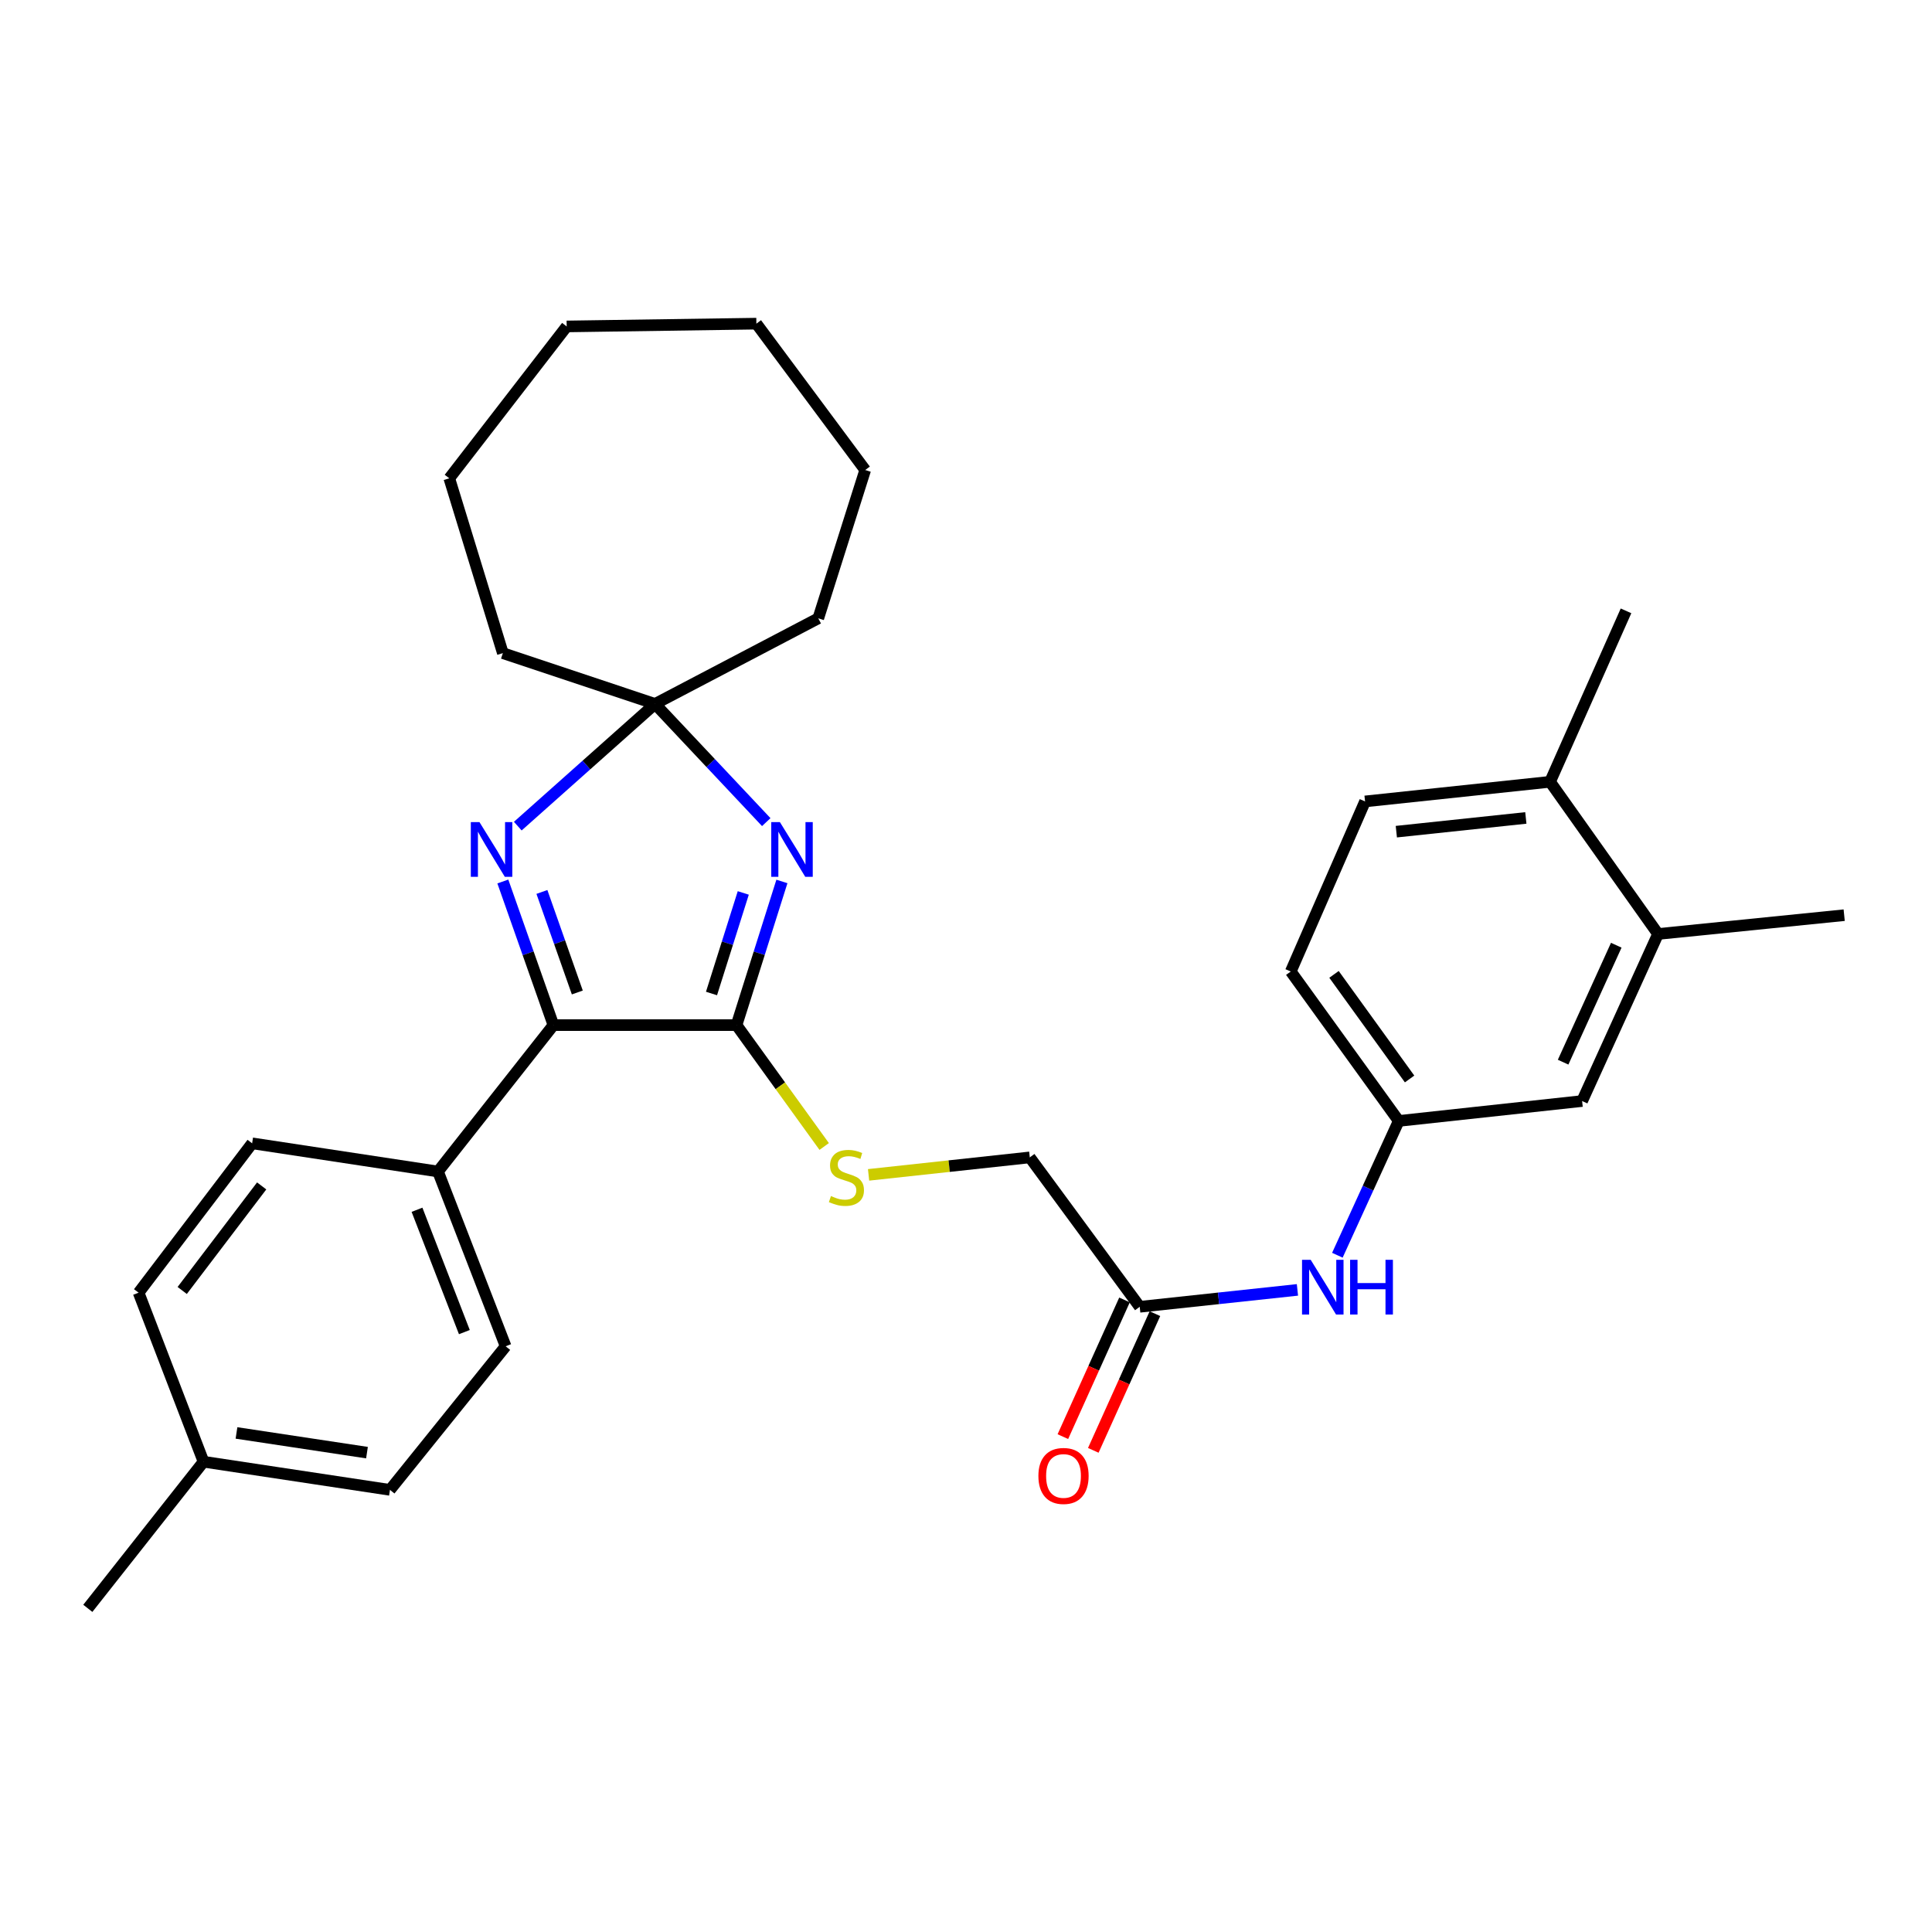 <?xml version='1.0' encoding='iso-8859-1'?>
<svg version='1.1' baseProfile='full'
              xmlns='http://www.w3.org/2000/svg'
                      xmlns:rdkit='http://www.rdkit.org/xml'
                      xmlns:xlink='http://www.w3.org/1999/xlink'
                  xml:space='preserve'
width='1000px' height='1000px' viewBox='0 0 1000 1000'>
<!-- END OF HEADER -->
<rect style='opacity:1.0;fill:#FFFFFF;stroke:none' width='1000' height='1000' x='0' y='0'> </rect>
<path class='bond-0' d='M 404.714,456.234 L 392.969,493.415' style='fill:none;fill-rule:evenodd;stroke:#0000FF;stroke-width:6px;stroke-linecap:butt;stroke-linejoin:miter;stroke-opacity:1' />
<path class='bond-0' d='M 392.969,493.415 L 381.224,530.596' style='fill:none;fill-rule:evenodd;stroke:#000000;stroke-width:6px;stroke-linecap:butt;stroke-linejoin:miter;stroke-opacity:1' />
<path class='bond-0' d='M 384.717,462.185 L 376.496,488.212' style='fill:none;fill-rule:evenodd;stroke:#0000FF;stroke-width:6px;stroke-linecap:butt;stroke-linejoin:miter;stroke-opacity:1' />
<path class='bond-0' d='M 376.496,488.212 L 368.275,514.238' style='fill:none;fill-rule:evenodd;stroke:#000000;stroke-width:6px;stroke-linecap:butt;stroke-linejoin:miter;stroke-opacity:1' />
<path class='bond-3' d='M 396.613,425.527 L 367.829,394.935' style='fill:none;fill-rule:evenodd;stroke:#0000FF;stroke-width:6px;stroke-linecap:butt;stroke-linejoin:miter;stroke-opacity:1' />
<path class='bond-3' d='M 367.829,394.935 L 339.044,364.343' style='fill:none;fill-rule:evenodd;stroke:#000000;stroke-width:6px;stroke-linecap:butt;stroke-linejoin:miter;stroke-opacity:1' />
<path class='bond-2' d='M 381.224,530.596 L 286.451,530.596' style='fill:none;fill-rule:evenodd;stroke:#000000;stroke-width:6px;stroke-linecap:butt;stroke-linejoin:miter;stroke-opacity:1' />
<path class='bond-4' d='M 381.224,530.596 L 403.911,562.007' style='fill:none;fill-rule:evenodd;stroke:#000000;stroke-width:6px;stroke-linecap:butt;stroke-linejoin:miter;stroke-opacity:1' />
<path class='bond-4' d='M 403.911,562.007 L 426.599,593.417' style='fill:none;fill-rule:evenodd;stroke:#CCCC00;stroke-width:6px;stroke-linecap:butt;stroke-linejoin:miter;stroke-opacity:1' />
<path class='bond-1' d='M 268.007,427.604 L 303.526,395.973' style='fill:none;fill-rule:evenodd;stroke:#0000FF;stroke-width:6px;stroke-linecap:butt;stroke-linejoin:miter;stroke-opacity:1' />
<path class='bond-1' d='M 303.526,395.973 L 339.044,364.343' style='fill:none;fill-rule:evenodd;stroke:#000000;stroke-width:6px;stroke-linecap:butt;stroke-linejoin:miter;stroke-opacity:1' />
<path class='bond-30' d='M 260.271,456.26 L 273.361,493.428' style='fill:none;fill-rule:evenodd;stroke:#0000FF;stroke-width:6px;stroke-linecap:butt;stroke-linejoin:miter;stroke-opacity:1' />
<path class='bond-30' d='M 273.361,493.428 L 286.451,530.596' style='fill:none;fill-rule:evenodd;stroke:#000000;stroke-width:6px;stroke-linecap:butt;stroke-linejoin:miter;stroke-opacity:1' />
<path class='bond-30' d='M 280.492,461.672 L 289.655,487.689' style='fill:none;fill-rule:evenodd;stroke:#0000FF;stroke-width:6px;stroke-linecap:butt;stroke-linejoin:miter;stroke-opacity:1' />
<path class='bond-30' d='M 289.655,487.689 L 298.818,513.707' style='fill:none;fill-rule:evenodd;stroke:#000000;stroke-width:6px;stroke-linecap:butt;stroke-linejoin:miter;stroke-opacity:1' />
<path class='bond-6' d='M 286.451,530.596 L 226.699,606.366' style='fill:none;fill-rule:evenodd;stroke:#000000;stroke-width:6px;stroke-linecap:butt;stroke-linejoin:miter;stroke-opacity:1' />
<path class='bond-21' d='M 339.044,364.343 L 260.28,338.056' style='fill:none;fill-rule:evenodd;stroke:#000000;stroke-width:6px;stroke-linecap:butt;stroke-linejoin:miter;stroke-opacity:1' />
<path class='bond-22' d='M 339.044,364.343 L 423.539,320.042' style='fill:none;fill-rule:evenodd;stroke:#000000;stroke-width:6px;stroke-linecap:butt;stroke-linejoin:miter;stroke-opacity:1' />
<path class='bond-13' d='M 449.574,608.108 L 491.294,603.586' style='fill:none;fill-rule:evenodd;stroke:#CCCC00;stroke-width:6px;stroke-linecap:butt;stroke-linejoin:miter;stroke-opacity:1' />
<path class='bond-13' d='M 491.294,603.586 L 533.015,599.063' style='fill:none;fill-rule:evenodd;stroke:#000000;stroke-width:6px;stroke-linecap:butt;stroke-linejoin:miter;stroke-opacity:1' />
<path class='bond-5' d='M 589.917,676.398 L 533.015,599.063' style='fill:none;fill-rule:evenodd;stroke:#000000;stroke-width:6px;stroke-linecap:butt;stroke-linejoin:miter;stroke-opacity:1' />
<path class='bond-7' d='M 589.917,676.398 L 630.732,672.02' style='fill:none;fill-rule:evenodd;stroke:#000000;stroke-width:6px;stroke-linecap:butt;stroke-linejoin:miter;stroke-opacity:1' />
<path class='bond-7' d='M 630.732,672.02 L 671.548,667.642' style='fill:none;fill-rule:evenodd;stroke:#0000FF;stroke-width:6px;stroke-linecap:butt;stroke-linejoin:miter;stroke-opacity:1' />
<path class='bond-12' d='M 582.043,672.847 L 566.09,708.222' style='fill:none;fill-rule:evenodd;stroke:#000000;stroke-width:6px;stroke-linecap:butt;stroke-linejoin:miter;stroke-opacity:1' />
<path class='bond-12' d='M 566.09,708.222 L 550.137,743.597' style='fill:none;fill-rule:evenodd;stroke:#FF0000;stroke-width:6px;stroke-linecap:butt;stroke-linejoin:miter;stroke-opacity:1' />
<path class='bond-12' d='M 597.791,679.948 L 581.838,715.324' style='fill:none;fill-rule:evenodd;stroke:#000000;stroke-width:6px;stroke-linecap:butt;stroke-linejoin:miter;stroke-opacity:1' />
<path class='bond-12' d='M 581.838,715.324 L 565.885,750.699' style='fill:none;fill-rule:evenodd;stroke:#FF0000;stroke-width:6px;stroke-linecap:butt;stroke-linejoin:miter;stroke-opacity:1' />
<path class='bond-14' d='M 226.699,606.366 L 261.719,696.83' style='fill:none;fill-rule:evenodd;stroke:#000000;stroke-width:6px;stroke-linecap:butt;stroke-linejoin:miter;stroke-opacity:1' />
<path class='bond-14' d='M 215.842,626.173 L 240.356,689.497' style='fill:none;fill-rule:evenodd;stroke:#000000;stroke-width:6px;stroke-linecap:butt;stroke-linejoin:miter;stroke-opacity:1' />
<path class='bond-15' d='M 226.699,606.366 L 130.505,591.779' style='fill:none;fill-rule:evenodd;stroke:#000000;stroke-width:6px;stroke-linecap:butt;stroke-linejoin:miter;stroke-opacity:1' />
<path class='bond-9' d='M 692.22,649.709 L 708.101,614.952' style='fill:none;fill-rule:evenodd;stroke:#0000FF;stroke-width:6px;stroke-linecap:butt;stroke-linejoin:miter;stroke-opacity:1' />
<path class='bond-9' d='M 708.101,614.952 L 723.981,580.195' style='fill:none;fill-rule:evenodd;stroke:#000000;stroke-width:6px;stroke-linecap:butt;stroke-linejoin:miter;stroke-opacity:1' />
<path class='bond-8' d='M 858.199,483.426 L 818.898,569.897' style='fill:none;fill-rule:evenodd;stroke:#000000;stroke-width:6px;stroke-linecap:butt;stroke-linejoin:miter;stroke-opacity:1' />
<path class='bond-8' d='M 836.576,489.248 L 809.066,549.778' style='fill:none;fill-rule:evenodd;stroke:#000000;stroke-width:6px;stroke-linecap:butt;stroke-linejoin:miter;stroke-opacity:1' />
<path class='bond-23' d='M 858.199,483.426 L 954.545,473.694' style='fill:none;fill-rule:evenodd;stroke:#000000;stroke-width:6px;stroke-linecap:butt;stroke-linejoin:miter;stroke-opacity:1' />
<path class='bond-33' d='M 858.199,483.426 L 802.314,404.661' style='fill:none;fill-rule:evenodd;stroke:#000000;stroke-width:6px;stroke-linecap:butt;stroke-linejoin:miter;stroke-opacity:1' />
<path class='bond-10' d='M 723.981,580.195 L 818.898,569.897' style='fill:none;fill-rule:evenodd;stroke:#000000;stroke-width:6px;stroke-linecap:butt;stroke-linejoin:miter;stroke-opacity:1' />
<path class='bond-17' d='M 723.981,580.195 L 668.096,502.85' style='fill:none;fill-rule:evenodd;stroke:#000000;stroke-width:6px;stroke-linecap:butt;stroke-linejoin:miter;stroke-opacity:1' />
<path class='bond-17' d='M 729.601,558.476 L 690.481,504.335' style='fill:none;fill-rule:evenodd;stroke:#000000;stroke-width:6px;stroke-linecap:butt;stroke-linejoin:miter;stroke-opacity:1' />
<path class='bond-11' d='M 802.314,404.661 L 706.552,414.815' style='fill:none;fill-rule:evenodd;stroke:#000000;stroke-width:6px;stroke-linecap:butt;stroke-linejoin:miter;stroke-opacity:1' />
<path class='bond-11' d='M 789.771,423.363 L 722.738,430.47' style='fill:none;fill-rule:evenodd;stroke:#000000;stroke-width:6px;stroke-linecap:butt;stroke-linejoin:miter;stroke-opacity:1' />
<path class='bond-24' d='M 802.314,404.661 L 841.624,316.174' style='fill:none;fill-rule:evenodd;stroke:#000000;stroke-width:6px;stroke-linecap:butt;stroke-linejoin:miter;stroke-opacity:1' />
<path class='bond-19' d='M 261.719,696.83 L 201.842,771.151' style='fill:none;fill-rule:evenodd;stroke:#000000;stroke-width:6px;stroke-linecap:butt;stroke-linejoin:miter;stroke-opacity:1' />
<path class='bond-18' d='M 130.505,591.779 L 71.741,669.094' style='fill:none;fill-rule:evenodd;stroke:#000000;stroke-width:6px;stroke-linecap:butt;stroke-linejoin:miter;stroke-opacity:1' />
<path class='bond-18' d='M 135.444,613.829 L 94.309,667.95' style='fill:none;fill-rule:evenodd;stroke:#000000;stroke-width:6px;stroke-linecap:butt;stroke-linejoin:miter;stroke-opacity:1' />
<path class='bond-16' d='M 706.552,414.815 L 668.096,502.85' style='fill:none;fill-rule:evenodd;stroke:#000000;stroke-width:6px;stroke-linecap:butt;stroke-linejoin:miter;stroke-opacity:1' />
<path class='bond-20' d='M 71.741,669.094 L 105.351,756.583' style='fill:none;fill-rule:evenodd;stroke:#000000;stroke-width:6px;stroke-linecap:butt;stroke-linejoin:miter;stroke-opacity:1' />
<path class='bond-32' d='M 201.842,771.151 L 105.351,756.583' style='fill:none;fill-rule:evenodd;stroke:#000000;stroke-width:6px;stroke-linecap:butt;stroke-linejoin:miter;stroke-opacity:1' />
<path class='bond-32' d='M 189.947,751.885 L 122.404,741.687' style='fill:none;fill-rule:evenodd;stroke:#000000;stroke-width:6px;stroke-linecap:butt;stroke-linejoin:miter;stroke-opacity:1' />
<path class='bond-25' d='M 105.351,756.583 L 45.455,832.478' style='fill:none;fill-rule:evenodd;stroke:#000000;stroke-width:6px;stroke-linecap:butt;stroke-linejoin:miter;stroke-opacity:1' />
<path class='bond-26' d='M 260.28,338.056 L 232.553,247.573' style='fill:none;fill-rule:evenodd;stroke:#000000;stroke-width:6px;stroke-linecap:butt;stroke-linejoin:miter;stroke-opacity:1' />
<path class='bond-27' d='M 423.539,320.042 L 447.829,243.283' style='fill:none;fill-rule:evenodd;stroke:#000000;stroke-width:6px;stroke-linecap:butt;stroke-linejoin:miter;stroke-opacity:1' />
<path class='bond-29' d='M 232.553,247.573 L 293.313,168.962' style='fill:none;fill-rule:evenodd;stroke:#000000;stroke-width:6px;stroke-linecap:butt;stroke-linejoin:miter;stroke-opacity:1' />
<path class='bond-28' d='M 447.829,243.283 L 391.503,167.522' style='fill:none;fill-rule:evenodd;stroke:#000000;stroke-width:6px;stroke-linecap:butt;stroke-linejoin:miter;stroke-opacity:1' />
<path class='bond-31' d='M 391.503,167.522 L 293.313,168.962' style='fill:none;fill-rule:evenodd;stroke:#000000;stroke-width:6px;stroke-linecap:butt;stroke-linejoin:miter;stroke-opacity:1' />
<path  class='atom-0' d='M 403.679 425.531
L 412.959 440.531
Q 413.879 442.011, 415.359 444.691
Q 416.839 447.371, 416.919 447.531
L 416.919 425.531
L 420.679 425.531
L 420.679 453.851
L 416.799 453.851
L 406.839 437.451
Q 405.679 435.531, 404.439 433.331
Q 403.239 431.131, 402.879 430.451
L 402.879 453.851
L 399.199 453.851
L 399.199 425.531
L 403.679 425.531
' fill='#0000FF'/>
<path  class='atom-2' d='M 248.175 425.531
L 257.455 440.531
Q 258.375 442.011, 259.855 444.691
Q 261.335 447.371, 261.415 447.531
L 261.415 425.531
L 265.175 425.531
L 265.175 453.851
L 261.295 453.851
L 251.335 437.451
Q 250.175 435.531, 248.935 433.331
Q 247.735 431.131, 247.375 430.451
L 247.375 453.851
L 243.695 453.851
L 243.695 425.531
L 248.175 425.531
' fill='#0000FF'/>
<path  class='atom-5' d='M 430.107 619.071
Q 430.427 619.191, 431.747 619.751
Q 433.067 620.311, 434.507 620.671
Q 435.987 620.991, 437.427 620.991
Q 440.107 620.991, 441.667 619.711
Q 443.227 618.391, 443.227 616.111
Q 443.227 614.551, 442.427 613.591
Q 441.667 612.631, 440.467 612.111
Q 439.267 611.591, 437.267 610.991
Q 434.747 610.231, 433.227 609.511
Q 431.747 608.791, 430.667 607.271
Q 429.627 605.751, 429.627 603.191
Q 429.627 599.631, 432.027 597.431
Q 434.467 595.231, 439.267 595.231
Q 442.547 595.231, 446.267 596.791
L 445.347 599.871
Q 441.947 598.471, 439.387 598.471
Q 436.627 598.471, 435.107 599.631
Q 433.587 600.751, 433.627 602.711
Q 433.627 604.231, 434.387 605.151
Q 435.187 606.071, 436.307 606.591
Q 437.467 607.111, 439.387 607.711
Q 441.947 608.511, 443.467 609.311
Q 444.987 610.111, 446.067 611.751
Q 447.187 613.351, 447.187 616.111
Q 447.187 620.031, 444.547 622.151
Q 441.947 624.231, 437.587 624.231
Q 435.067 624.231, 433.147 623.671
Q 431.267 623.151, 429.027 622.231
L 430.107 619.071
' fill='#CCCC00'/>
<path  class='atom-8' d='M 678.41 652.074
L 687.69 667.074
Q 688.61 668.554, 690.09 671.234
Q 691.57 673.914, 691.65 674.074
L 691.65 652.074
L 695.41 652.074
L 695.41 680.394
L 691.53 680.394
L 681.57 663.994
Q 680.41 662.074, 679.17 659.874
Q 677.97 657.674, 677.61 656.994
L 677.61 680.394
L 673.93 680.394
L 673.93 652.074
L 678.41 652.074
' fill='#0000FF'/>
<path  class='atom-8' d='M 698.81 652.074
L 702.65 652.074
L 702.65 664.114
L 717.13 664.114
L 717.13 652.074
L 720.97 652.074
L 720.97 680.394
L 717.13 680.394
L 717.13 667.314
L 702.65 667.314
L 702.65 680.394
L 698.81 680.394
L 698.81 652.074
' fill='#0000FF'/>
<path  class='atom-13' d='M 537.472 763.947
Q 537.472 757.147, 540.832 753.347
Q 544.192 749.547, 550.472 749.547
Q 556.752 749.547, 560.112 753.347
Q 563.472 757.147, 563.472 763.947
Q 563.472 770.827, 560.072 774.747
Q 556.672 778.627, 550.472 778.627
Q 544.232 778.627, 540.832 774.747
Q 537.472 770.867, 537.472 763.947
M 550.472 775.427
Q 554.792 775.427, 557.112 772.547
Q 559.472 769.627, 559.472 763.947
Q 559.472 758.387, 557.112 755.587
Q 554.792 752.747, 550.472 752.747
Q 546.152 752.747, 543.792 755.547
Q 541.472 758.347, 541.472 763.947
Q 541.472 769.667, 543.792 772.547
Q 546.152 775.427, 550.472 775.427
' fill='#FF0000'/>
</svg>
